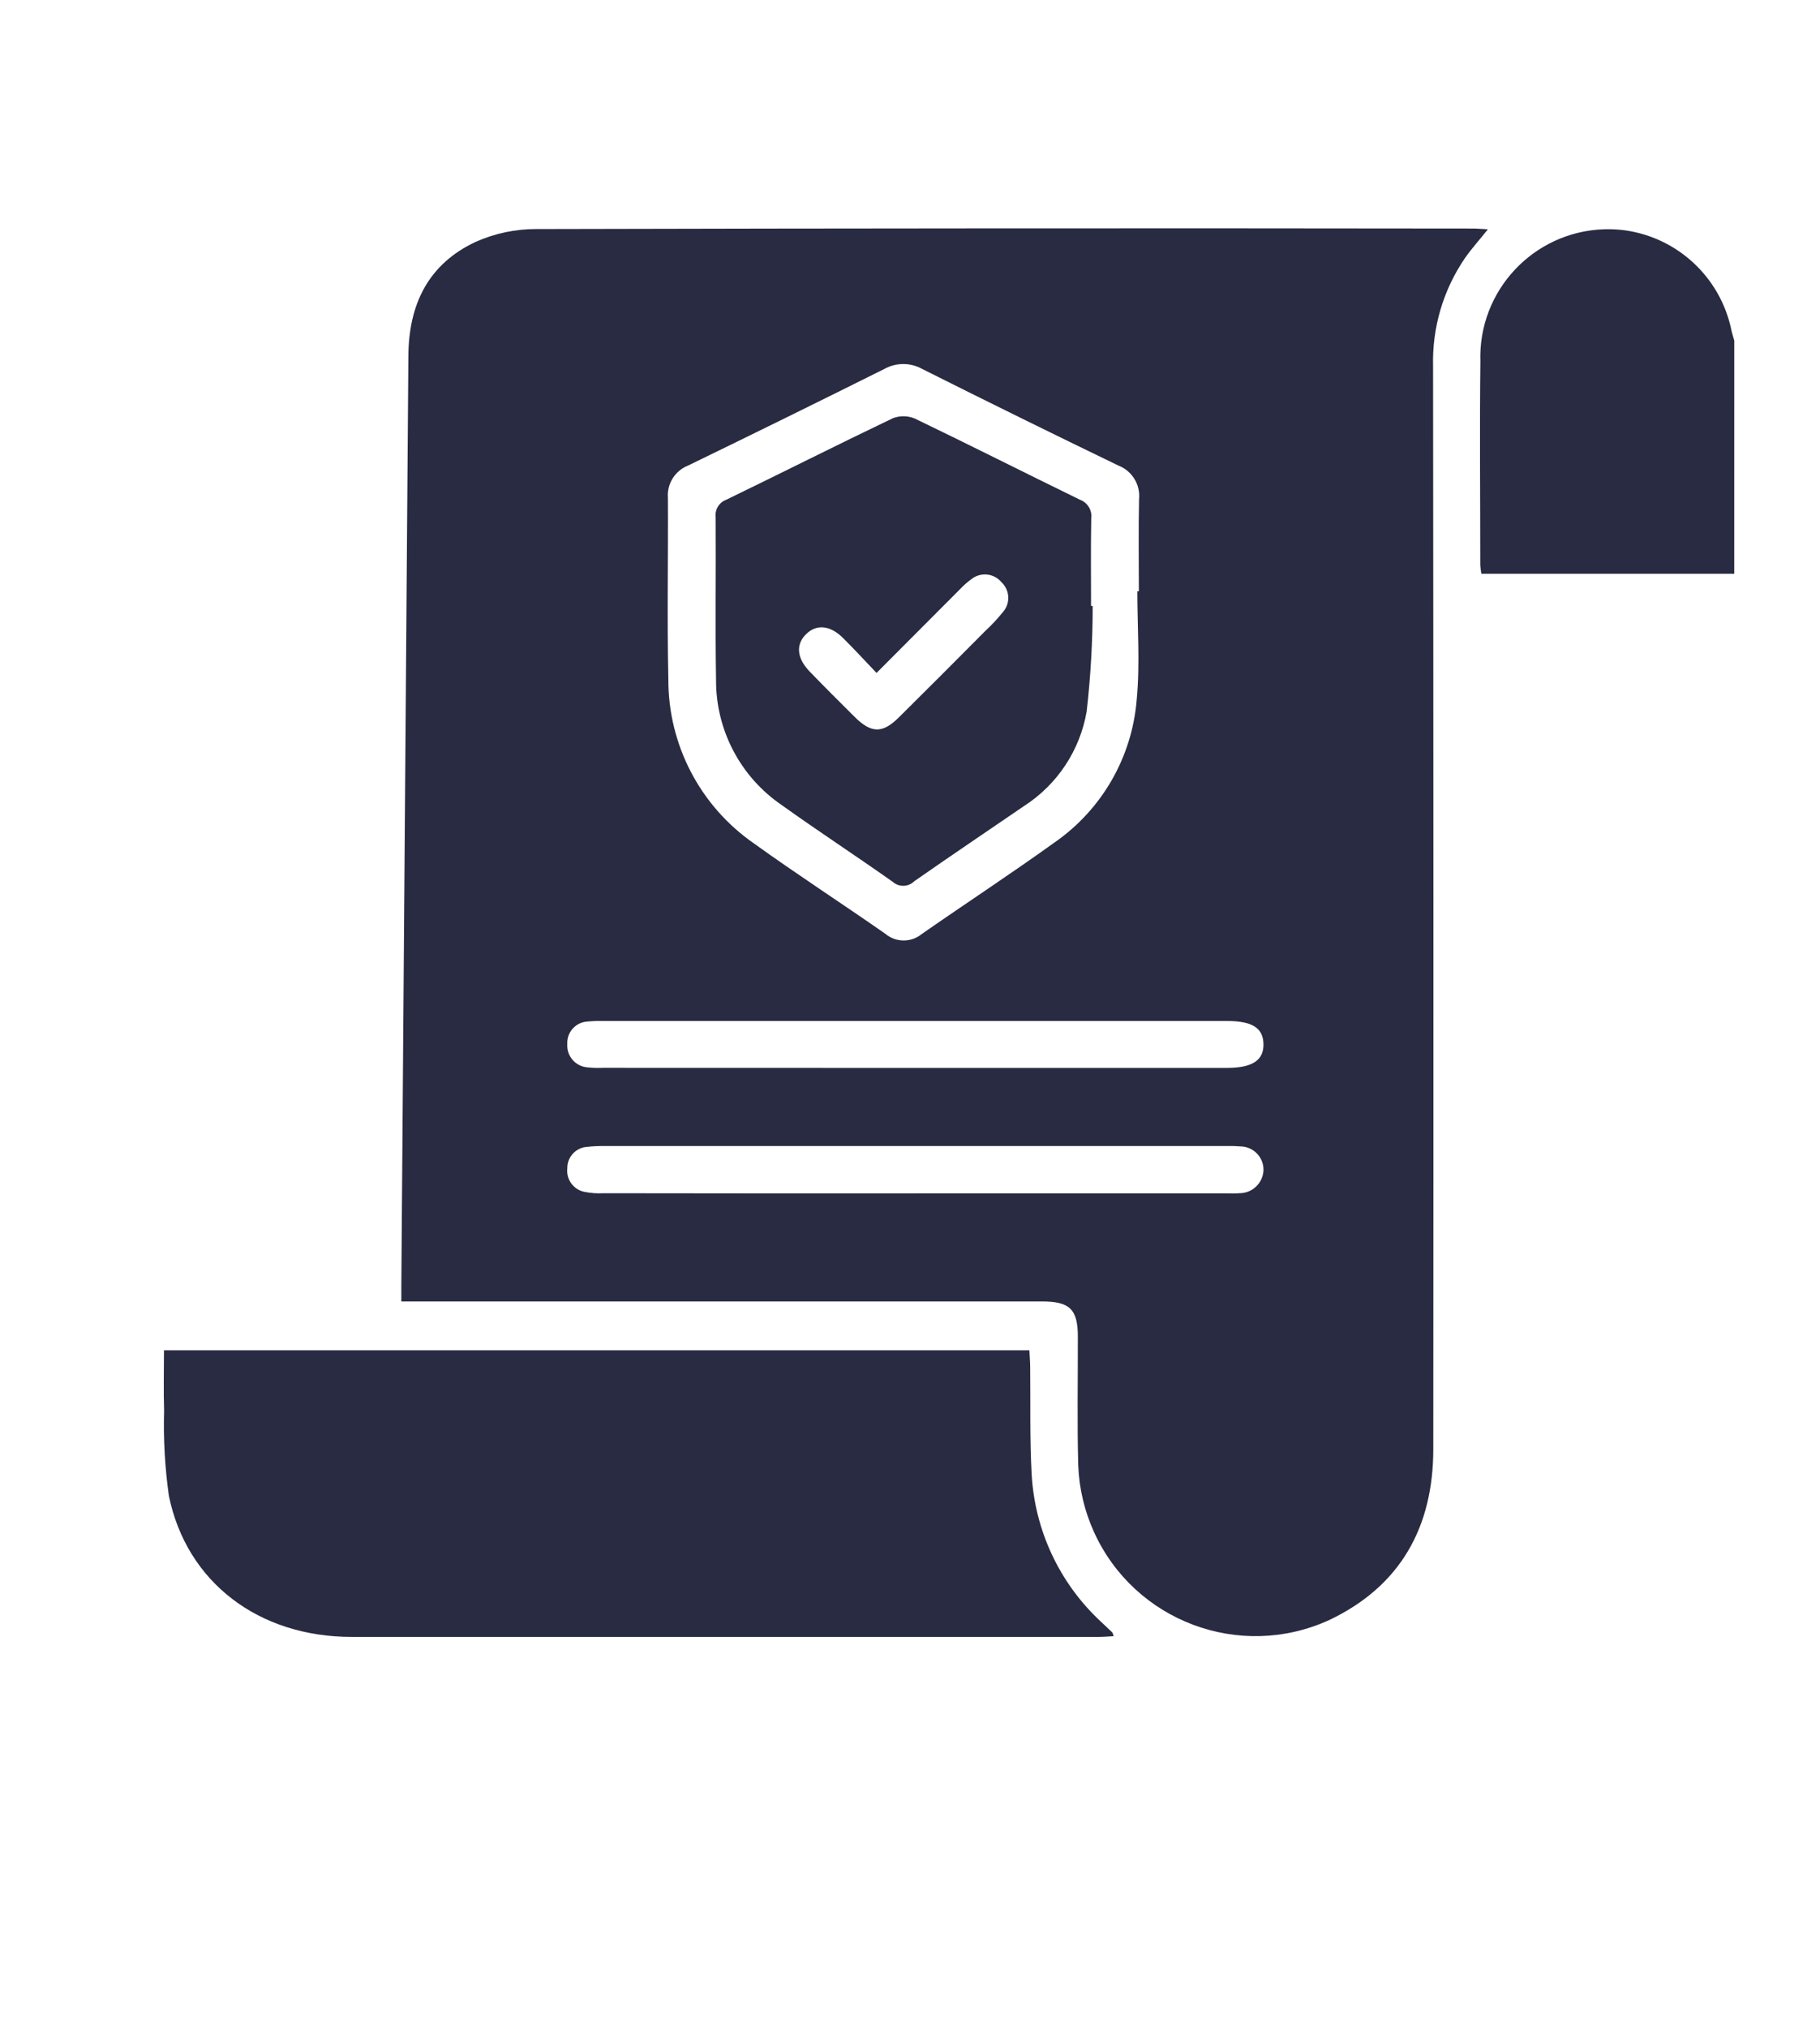 <?xml version="1.0" encoding="utf-8"?>
<!-- Generator: Adobe Illustrator 25.2.1, SVG Export Plug-In . SVG Version: 6.00 Build 0)  -->
<svg version="1.1" id="Layer_1" xmlns="http://www.w3.org/2000/svg" xmlns:xlink="http://www.w3.org/1999/xlink" x="0px" y="0px"
	 viewBox="0 0 94.316 105.063" style="enable-background:new 0 0 94.316 105.063;" xml:space="preserve">
<style type="text/css">
	.st0{fill:#282B41;}
	.st1{fill:#262A40;}
	.st2{fill:#24283E;}
</style>
<g id="Group_57665" transform="translate(0 14)">
	<path id="Path_205528" class="st0" d="M89.873,15.727H76.768c-0.027-0.146-0.046-0.294-0.057-0.443
		c0-3.517-0.038-7.035,0.006-10.552c-0.126-3.658,2.737-6.726,6.396-6.853c0.365-0.013,0.73,0.005,1.092,0.053
		c2.753,0.384,4.966,2.462,5.522,5.186c0.039,0.179,0.1,0.353,0.147,0.529L89.873,15.727z"/>
	<path id="Path_205529" class="st0" d="M77.106-2.119c-0.471,0.586-0.86,1.018-1.19,1.492c-1.127,1.649-1.705,3.611-1.651,5.608
		c0.019,18.695,0.023,37.391,0.011,56.086c0,4.056-1.708,7.12-5.409,8.873c-4.622,2.101-10.072,0.057-12.173-4.565
		c-0.493-1.084-0.77-2.253-0.817-3.443c-0.062-2.223-0.016-4.448-0.021-6.673c0-1.425-0.414-1.833-1.858-1.833h-33.2
		c0-0.336,0-0.593,0-0.85c0.125-16.047,0.246-32.093,0.365-48.14c0.018-2.683,1.039-4.763,3.493-5.908
		c0.987-0.439,2.056-0.664,3.136-0.661c16.18-0.04,32.36-0.049,48.539-0.027C76.531-2.161,76.736-2.14,77.106-2.119z M58.939,16.633
		h0.079c0-1.588-0.025-3.177,0.01-4.765c0.078-0.757-0.36-1.472-1.069-1.747c-3.403-1.644-6.794-3.313-10.173-5.008
		c-0.607-0.337-1.346-0.337-1.953,0C42.45,6.8,39.059,8.468,35.659,10.119c-0.681,0.268-1.107,0.951-1.046,1.681
		c0.018,3.124-0.047,6.248,0.022,9.371c-0.018,3.404,1.646,6.598,4.447,8.534c2.233,1.606,4.543,3.1,6.8,4.675
		c0.546,0.458,1.341,0.461,1.89,0.007c2.281-1.586,4.605-3.109,6.861-4.729c2.459-1.7,4.027-4.413,4.272-7.392
		c0.179-1.863,0.034-3.755,0.034-5.634V16.633z M47.439,41.327h16.13c1.329,0,1.926-0.391,1.906-1.245
		c-0.02-0.827-0.586-1.185-1.882-1.185h-32.34c-0.265-0.007-0.529,0.002-0.793,0.026c-0.613,0.026-1.089,0.544-1.063,1.157
		c0,0.006,0.001,0.012,0.001,0.018c-0.039,0.617,0.424,1.151,1.04,1.2c0.263,0.029,0.528,0.038,0.793,0.025L47.439,41.327z
		 M47.386,47.827h16.129c0.238,0,0.478,0.012,0.715-0.008c0.671,0.002,1.223-0.529,1.247-1.2c0.009-0.668-0.525-1.216-1.193-1.225
		c-0.002,0-0.005,0-0.007,0c-0.237-0.019-0.476-0.026-0.714-0.02c-10.753,0-21.505,0-32.258,0c-0.291-0.003-0.582,0.011-0.871,0.042
		c-0.588,0.034-1.044,0.525-1.036,1.114c-0.066,0.585,0.333,1.12,0.912,1.224c0.311,0.06,0.629,0.083,0.946,0.066
		c5.377,0.008,10.754,0.011,16.13,0.009L47.386,47.827z"/>
	<path id="Path_205530" class="st0" d="M57.712,70.769c-0.278,0.014-0.533,0.037-0.788,0.037c-12.899,0-25.799,0-38.7,0
		c-4.816,0-8.546-2.822-9.471-7.3c-0.207-1.465-0.291-2.946-0.249-4.425c-0.034-1.026-0.006-2.053-0.006-3.124h44.847
		c0.015,0.3,0.038,0.576,0.041,0.856c0.022,1.853-0.024,3.711,0.076,5.56c0.161,2.917,1.448,5.658,3.59,7.645
		c0.189,0.185,0.388,0.36,0.578,0.545C57.664,70.589,57.668,70.649,57.712,70.769z"/>
	<path id="Path_205531" class="st0" d="M56.625,17.396c-0.001,1.823-0.105,3.645-0.311,5.456c-0.344,2.015-1.518,3.792-3.236,4.9
		c-1.9,1.3-3.812,2.586-5.7,3.905c-0.305,0.302-0.792,0.315-1.113,0.031c-1.9-1.344-3.855-2.618-5.749-3.974
		c-2.145-1.461-3.423-3.894-3.409-6.489c-0.048-2.807,0-5.616-0.02-8.423c-0.052-0.395,0.176-0.773,0.549-0.911
		c2.88-1.395,5.737-2.838,8.624-4.219c0.372-0.147,0.788-0.141,1.156,0.017c2.86,1.375,5.692,2.809,8.546,4.2
		c0.4,0.146,0.644,0.551,0.588,0.973c-0.028,1.509-0.01,3.019-0.01,4.53L56.625,17.396z M45.425,20.865
		c-0.605-0.633-1.158-1.237-1.739-1.813c-0.661-0.656-1.353-0.723-1.889-0.221c-0.564,0.529-0.521,1.253,0.151,1.949
		c0.771,0.8,1.558,1.583,2.345,2.365c0.861,0.855,1.441,0.863,2.293,0.017c1.501-1.489,2.997-2.985,4.487-4.486
		c0.329-0.305,0.635-0.634,0.916-0.984c0.38-0.449,0.343-1.116-0.084-1.521c-0.391-0.477-1.095-0.548-1.574-0.159
		c-0.213,0.156-0.411,0.332-0.591,0.524c-1.421,1.42-2.838,2.841-4.317,4.329H45.425z"/>
</g>
</svg>
